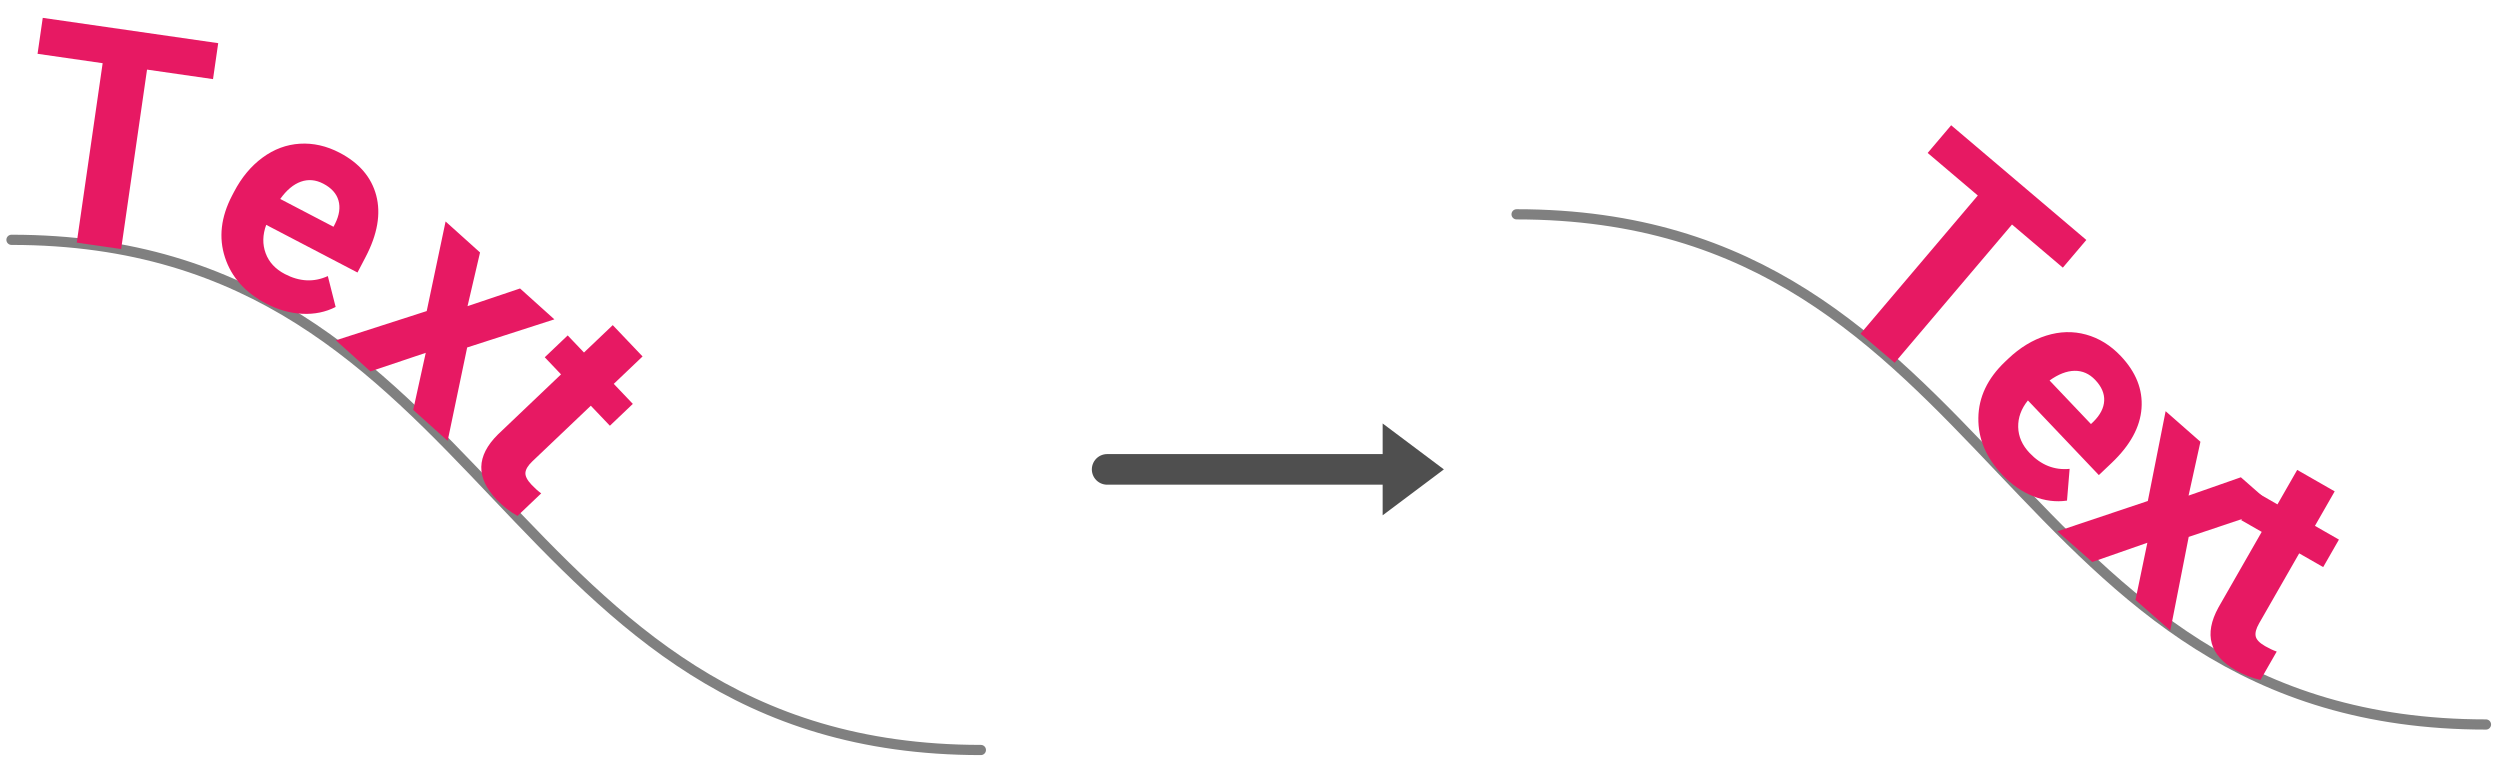 <svg xmlns="http://www.w3.org/2000/svg" width="490" height="150" stroke="#000" stroke-linecap="round" stroke-linejoin="round" fill="#fff" fill-rule="evenodd"><path d="M297.25 42.006c95 0 95 99.994 190 99.994m-485-94.995c95 0 95 99.994 190 99.994" fill="none" stroke="gray" stroke-width="2"/><path d="M283 92l-12 9V83z" fill="#4f4f4f" stroke="none"/><path d="M217 92h55" fill="none" stroke="#4f4f4f" stroke-linejoin="miter" stroke-width="6"/><g stroke="none" fill="#e71963"><path d="M408.92 47.031l-4.606 5.428-9.963-8.454-22.993 27.095-6.701-5.686 22.993-27.095-9.829-8.34 4.606-5.428 26.493 22.48zm-16.446 46.059q-4.802-5.055-4.718-11.176.084-6.121 5.245-11.024l.595-.565q3.462-3.29 7.463-4.544 4-1.255 7.807-.204 3.807 1.051 6.793 4.194 4.48 4.715 4.08 10.248-.4 5.533-5.859 10.718l-2.506 2.38-13.903-14.632q-1.97 2.436-1.906 5.225.063 2.789 2.243 5.082 3.37 3.547 7.836 3.102l-.512 6.224q-3.266.476-6.599-.842-3.334-1.319-6.058-4.186zm18.195-18.618q-1.735-1.827-4.047-1.792-2.311.034-4.908 1.895l8.112 8.538.489-.464q1.999-1.98 2.105-4.101.106-2.121-1.75-4.075zm20.615 12.114l-2.326 10.551 10.251-3.591 6.802 5.973-17.026 5.712-3.605 18.356-6.824-5.993 2.325-11.215-10.8 3.772-6.846-6.012 17.738-5.945 3.488-17.601 6.824 5.993z"/><path d="M450.252 92.099l7.348 4.207-3.872 6.762 4.703 2.693-3.086 5.389-4.703-2.693-7.861 13.728q-.873 1.525-.667 2.521.206.996 1.86 1.942 1.22.699 2.263 1.059l-3.188 5.567q-2.539-.576-4.828-1.887-7.73-4.425-3.412-12.317l8.487-14.821-4.017-2.3 3.086-5.389 4.017 2.3 3.872-6.762zM42.768 8.462l-1.017 7.046-12.932-1.866-5.076 35.17-8.7-1.255 5.076-35.17-12.758-1.84L8.378 3.5l34.4 4.962zm9.412 51.046q-6.181-3.227-8.083-9.046-1.902-5.819 1.393-12.129l.38-.727q2.21-4.233 5.59-6.715 3.379-2.483 7.321-2.721 3.942-.238 7.785 1.768 5.765 3.01 7.178 8.375 1.413 5.364-2.073 12.038l-1.6 3.064-17.893-9.343q-1.074 2.942-.11 5.56.963 2.618 3.768 4.082 4.337 2.264 8.419.397l1.532 6.054q-2.936 1.508-6.517 1.34-3.58-.168-7.087-1.998zm11.185-23.507q-2.233-1.166-4.409-.386-2.176.781-4.03 3.382l10.44 5.451.312-.597q1.25-2.52.663-4.561-.587-2.041-2.976-3.29zm30.723 13.486l-2.452 10.522 10.293-3.468 6.73 6.054-17.093 5.508-3.825 18.311-6.752-6.074 2.459-11.186-10.844 3.643-6.774-6.094 17.808-5.732 3.699-17.558 6.752 6.074zm26.017 14.246l5.839 6.131-5.644 5.374 3.737 3.925-4.498 4.283-3.738-3.925-11.457 10.9q-1.273 1.212-1.36 2.225-.087 1.013 1.226 2.392.97 1.018 1.866 1.662l-4.646 4.424q-2.27-1.278-4.087-3.188-6.142-6.449.251-12.779l12.369-11.778-3.192-3.352 4.498-4.283 3.192 3.352 5.644-5.374z"/></g></svg>